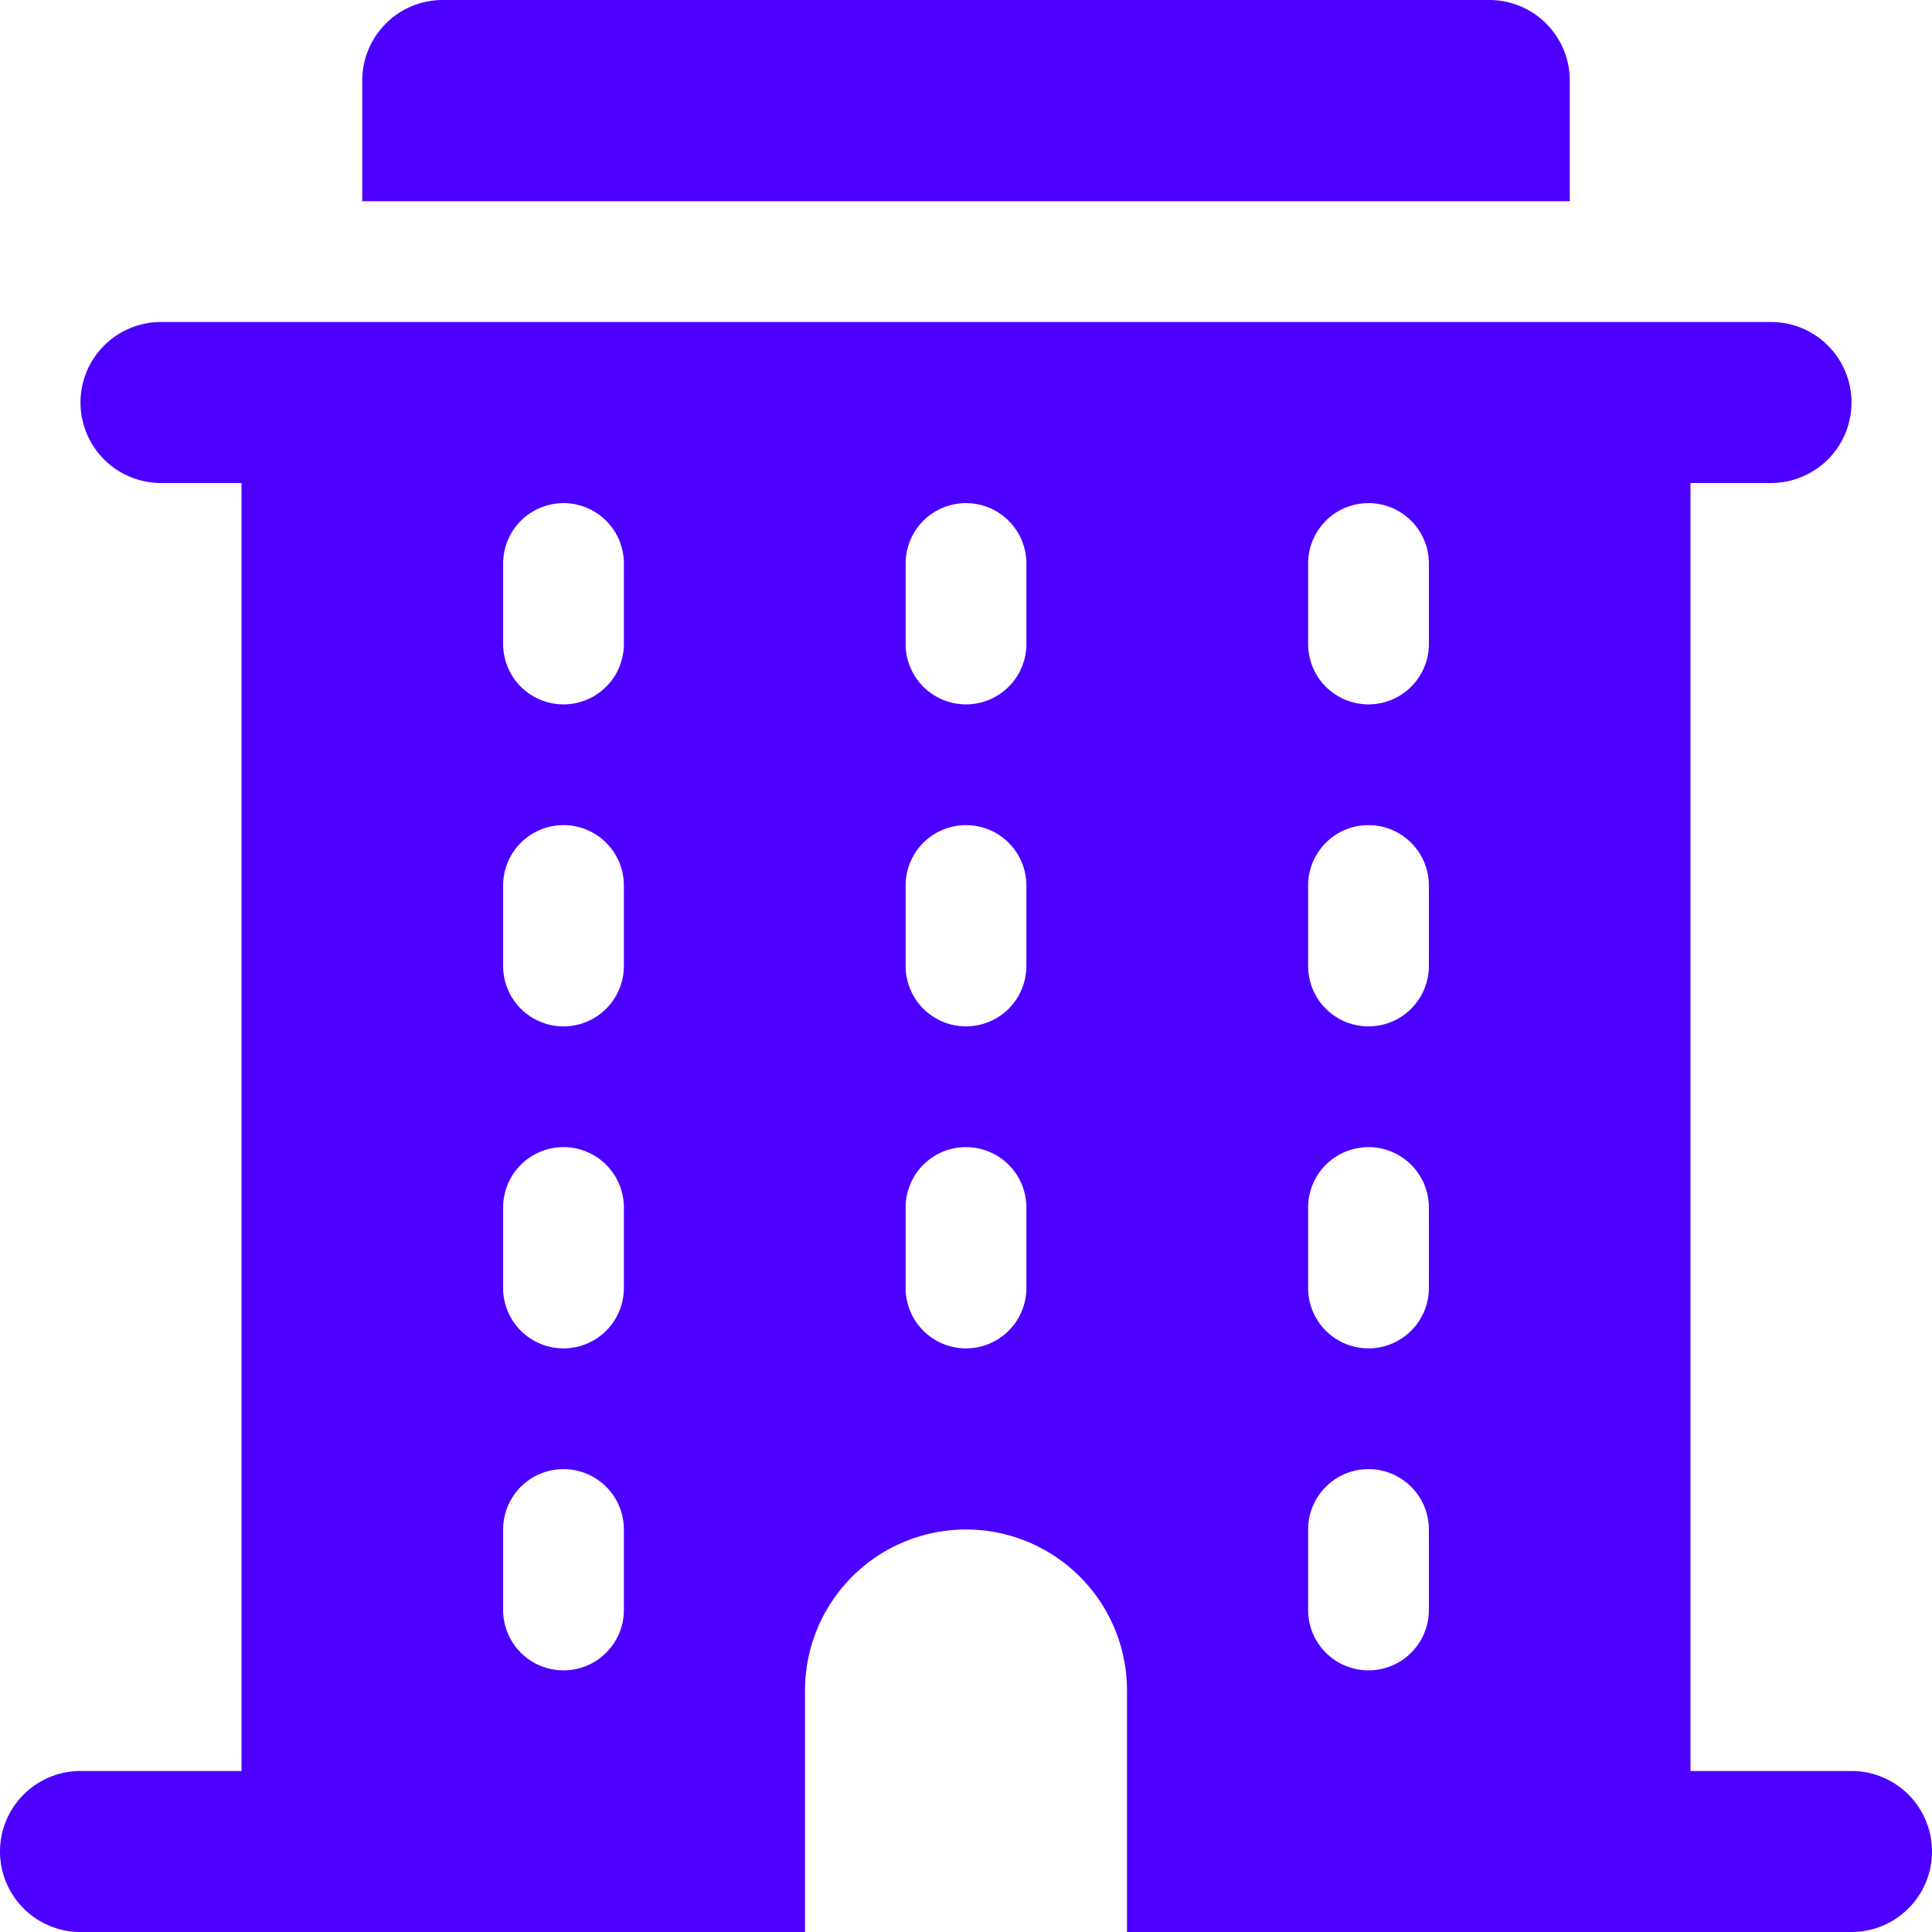 <svg xmlns="http://www.w3.org/2000/svg" fill="none" viewBox="0 0 24 24" id="Office-Building-Tall-2--Streamline-Ultimate.svg" height="24" width="24"><desc>Office Building Tall 2 Streamline Icon: https://streamlinehq.com</desc><path fill="#4c00ff" fill-rule="evenodd" d="M5.5 0a1 1 0 0 0 -1 1v1.5h15V1a1 1 0 0 0 -1 -1h-13ZM3 6H2a1 1 0 0 1 0 -2h20a1 1 0 1 1 0 2h-1v16h2a1 1 0 1 1 0 2h-9v-3a2 2 0 1 0 -4 0v3H1a1 1 0 1 1 0 -2h2V6Zm4 0.25a0.75 0.75 0 0 1 0.75 0.75v1a0.75 0.75 0 0 1 -1.5 0V7A0.75 0.75 0 0 1 7 6.25Zm5.75 0.75a0.75 0.75 0 0 0 -1.5 0v1a0.75 0.75 0 0 0 1.5 0V7ZM17 6.25a0.75 0.75 0 0 1 0.75 0.75v1a0.75 0.75 0 0 1 -1.5 0V7a0.75 0.75 0 0 1 0.75 -0.75ZM7.75 11a0.75 0.75 0 0 0 -1.5 0v1a0.75 0.75 0 0 0 1.5 0v-1ZM7 14.25a0.75 0.75 0 0 1 0.75 0.75v1a0.75 0.75 0 0 1 -1.5 0v-1a0.75 0.75 0 0 1 0.75 -0.75ZM7.75 19a0.75 0.75 0 0 0 -1.5 0v1a0.75 0.75 0 0 0 1.5 0v-1ZM12 10.25a0.75 0.75 0 0 1 0.75 0.75v1a0.75 0.75 0 0 1 -1.5 0v-1a0.75 0.75 0 0 1 0.75 -0.75Zm0.75 4.75a0.75 0.75 0 0 0 -1.5 0v1a0.75 0.75 0 0 0 1.5 0v-1ZM17 10.25a0.75 0.75 0 0 1 0.75 0.75v1a0.75 0.75 0 0 1 -1.5 0v-1a0.75 0.75 0 0 1 0.75 -0.75Zm0.75 4.75a0.75 0.75 0 0 0 -1.5 0v1a0.75 0.75 0 0 0 1.5 0v-1ZM17 18.25a0.75 0.75 0 0 1 0.75 0.75v1a0.75 0.75 0 0 1 -1.5 0v-1a0.75 0.75 0 0 1 0.75 -0.75Z" clip-rule="evenodd" stroke-width="1"></path></svg>